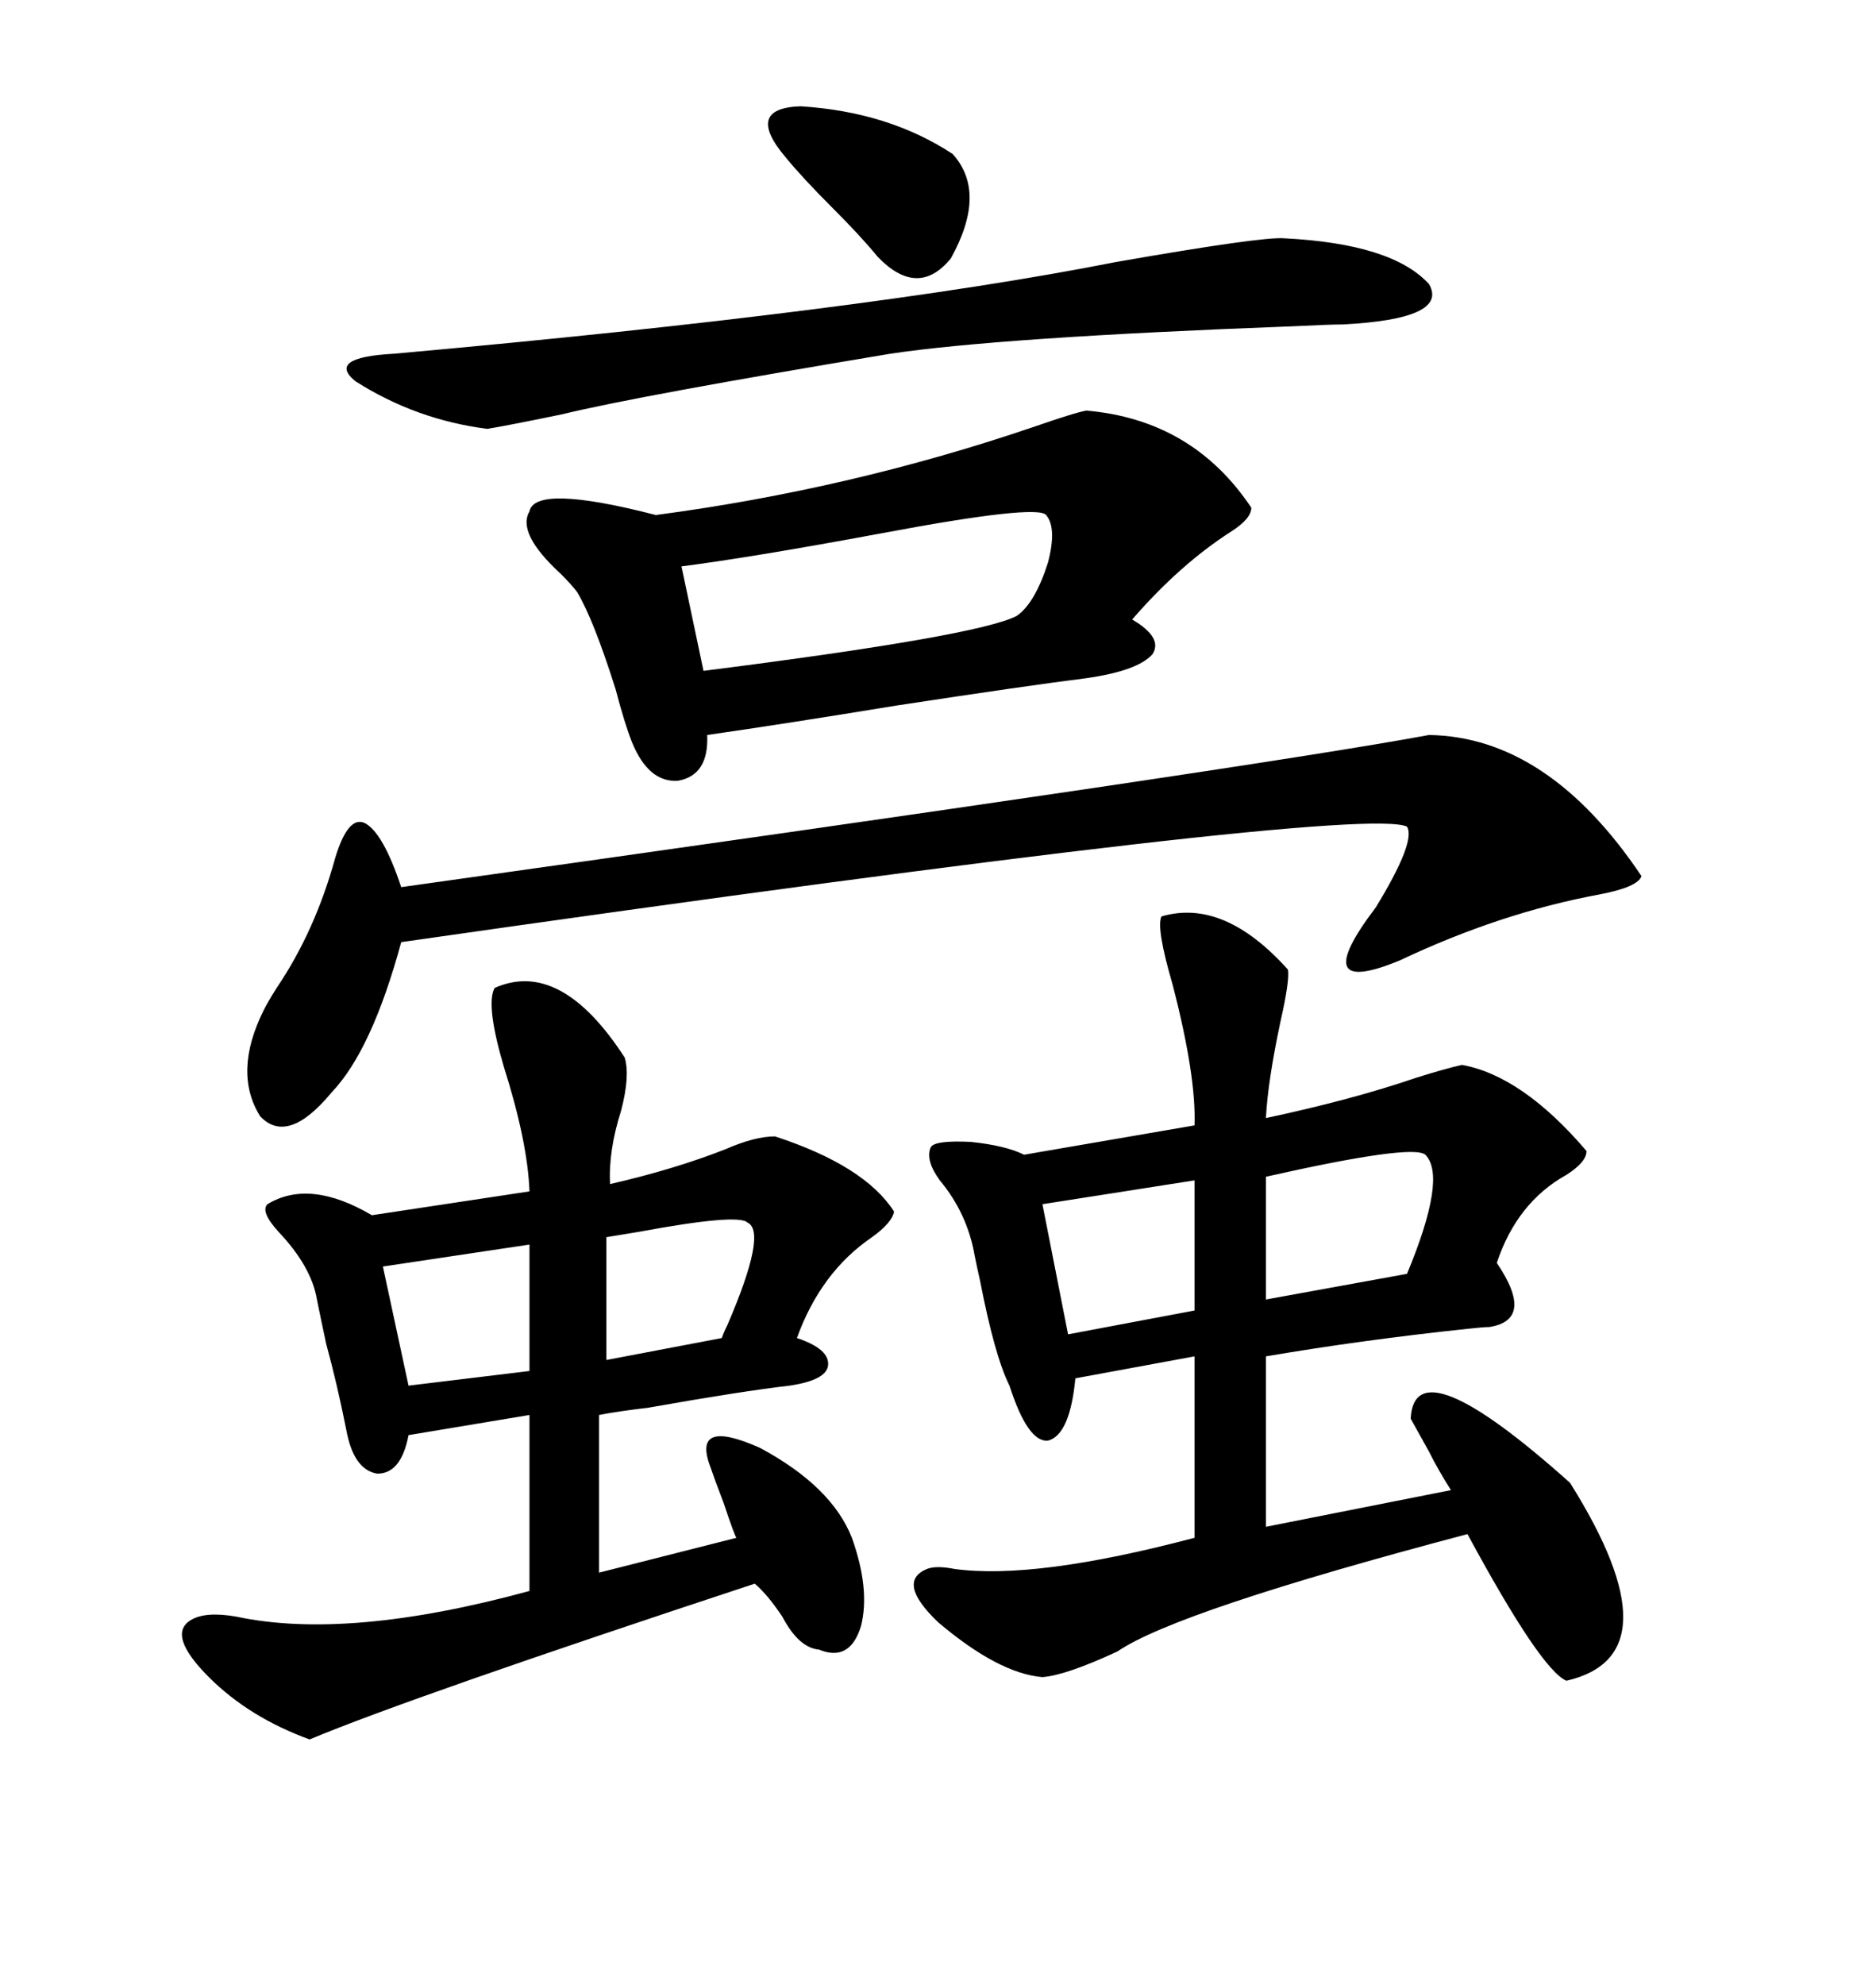 <svg xmlns="http://www.w3.org/2000/svg" xmlns:xlink="http://www.w3.org/1999/xlink" width="300" height="317.285"><path d="M185.74 146.48L185.74 146.48Q195.70 143.55 205.96 154.98L205.96 154.98Q206.25 156.74 204.79 163.18L204.79 163.18Q202.73 172.85 202.44 178.71L202.44 178.71Q216.21 175.78 226.46 172.27L226.46 172.27Q231.15 170.80 233.79 170.21L233.79 170.21Q243.46 171.97 253.71 183.98L253.71 183.98Q253.71 185.74 250.49 187.79L250.49 187.79Q242.58 192.19 239.36 201.86L239.36 201.86Q245.51 210.94 238.18 212.11L238.18 212.11Q237.30 212.11 234.67 212.40L234.67 212.40Q217.97 214.16 202.44 216.80L202.44 216.80L202.44 244.04L232.03 238.18Q229.98 234.96 228.52 232.03L228.52 232.03Q227.05 229.39 225.59 226.76L225.59 226.76Q226.17 214.75 251.07 237.01L251.07 237.01Q268.36 264.55 250.49 268.65L250.49 268.65Q246.39 266.89 234.67 245.21L234.67 245.21Q188.09 257.52 178.71 263.96L178.71 263.96Q170.51 267.77 166.70 268.07L166.70 268.07Q159.67 267.48 150 259.28L150 259.28Q143.26 252.83 148.24 250.78L148.24 250.78Q149.71 250.20 152.64 250.78L152.64 250.78Q165.53 252.54 191.02 245.80L191.02 245.80L191.02 216.80L171.97 220.31Q171.09 229.39 167.58 230.27L167.58 230.27Q164.36 230.57 161.43 221.48L161.43 221.48Q159.08 216.80 156.74 204.79L156.74 204.79Q156.15 202.15 155.86 200.68L155.86 200.68Q154.69 193.95 150.29 188.67L150.29 188.67Q147.95 185.45 148.83 183.40L148.83 183.40Q149.41 182.23 155.27 182.52L155.27 182.52Q160.84 183.11 163.77 184.57L163.77 184.57L191.02 179.88Q191.31 171.97 187.50 157.32L187.50 157.32Q184.86 148.24 185.74 146.48ZM79.10 157.91L79.10 157.91Q89.65 153.22 99.90 169.04L99.90 169.04Q100.78 171.97 99.32 177.54L99.32 177.54Q97.27 183.98 97.56 189.26L97.56 189.26Q107.81 186.91 116.02 183.69L116.02 183.69Q120.70 181.64 123.93 181.64L123.93 181.64Q138.28 186.33 142.97 193.65L142.97 193.65Q142.68 195.41 139.45 197.75L139.45 197.75Q131.25 203.32 127.44 213.87L127.44 213.87Q132.71 215.63 132.42 218.26L132.42 218.26Q132.13 220.61 126.27 221.48L126.27 221.48Q118.65 222.36 103.71 225L103.71 225Q98.73 225.59 95.80 226.17L95.80 226.17L95.80 251.37L117.77 245.80Q117.48 245.51 115.72 240.23L115.72 240.23Q114.26 236.43 113.67 234.67L113.67 234.67Q110.45 226.46 121.58 231.45L121.58 231.45Q133.01 237.60 136.23 245.80L136.23 245.80Q139.16 254.00 137.70 259.86L137.70 259.86Q135.94 265.72 130.96 263.67L130.96 263.67Q127.73 263.38 125.10 258.40L125.10 258.40Q122.75 254.88 120.70 253.13L120.70 253.13Q65.63 271.29 49.51 278.03L49.51 278.03Q39.84 274.51 33.40 268.07L33.40 268.07Q26.66 261.33 30.47 258.98L30.47 258.98Q32.81 257.52 37.79 258.40L37.79 258.40Q55.66 262.21 84.67 254.30L84.67 254.30L84.67 226.17L65.33 229.39Q64.16 235.55 60.35 235.55L60.35 235.55Q56.54 234.96 55.37 228.52L55.37 228.52Q53.91 221.19 52.15 214.75L52.15 214.75Q51.27 210.64 50.68 207.71L50.68 207.71Q49.80 202.44 44.53 196.88L44.53 196.88Q41.60 193.65 42.77 192.48L42.77 192.48Q49.51 188.38 59.47 194.24L59.47 194.24L84.67 190.43Q84.38 182.52 80.57 170.51L80.57 170.51Q77.64 160.55 79.10 157.91ZM173.73 65.63L173.73 65.63Q190.72 67.09 200.10 81.15L200.10 81.15Q200.10 82.91 196.88 84.96L196.88 84.96Q188.67 90.23 181.05 99.02L181.05 99.02Q186.04 101.95 184.28 104.59L184.28 104.59Q181.93 107.23 173.73 108.40L173.73 108.40Q164.36 109.57 143.26 112.79L143.26 112.79Q125.39 115.72 113.09 117.48L113.09 117.48Q113.38 123.93 108.40 124.80L108.40 124.80Q103.71 125.10 101.07 118.65L101.07 118.65Q99.90 115.72 98.44 110.16L98.44 110.16Q94.92 99.02 92.29 94.63L92.29 94.63Q91.41 93.46 89.65 91.70L89.65 91.70Q82.62 85.25 84.67 81.74L84.67 81.74Q85.55 77.34 104.88 82.32L104.88 82.32Q135.94 78.22 165.23 68.26L165.23 68.26Q171.97 65.92 173.73 65.63ZM228.52 117.48L228.52 117.48Q247.56 117.77 262.50 140.04L262.50 140.04Q261.91 141.80 255.76 142.97L255.76 142.97Q239.94 145.90 223.83 153.52L223.83 153.52Q208.89 159.67 220.02 145.02L220.02 145.02Q226.46 134.47 225 132.13L225 132.13Q217.68 128.61 64.16 150.59L64.16 150.59Q59.47 167.87 53.03 174.61L53.03 174.61Q46.00 183.11 41.60 178.42L41.60 178.42Q37.21 171.39 42.19 161.43L42.19 161.43Q42.77 160.25 44.24 157.91L44.24 157.91Q50.39 148.83 53.61 137.11L53.61 137.11Q55.66 130.37 58.30 131.54L58.30 131.54Q61.23 133.01 64.16 141.80L64.16 141.80Q200.10 122.75 228.52 117.48ZM205.37 38.09L205.37 38.09Q222.66 38.96 228.52 45.41L228.52 45.41Q231.74 50.98 214.75 51.86L214.75 51.86Q212.70 51.86 206.84 52.15L206.84 52.15Q159.96 53.91 142.38 56.54L142.38 56.54Q101.95 63.28 89.94 66.21L89.94 66.21Q81.45 67.97 77.93 68.55L77.93 68.55Q66.50 67.09 56.84 60.94L56.84 60.94Q52.15 57.13 62.99 56.54L62.99 56.54Q138.28 49.80 178.42 41.89L178.42 41.89Q201.86 37.79 205.37 38.09ZM167.29 82.32L167.29 82.32Q165.82 80.57 140.92 85.25L140.92 85.25Q120.41 89.06 108.98 90.53L108.98 90.53L112.50 107.23Q156.45 101.66 162.60 98.44L162.60 98.44Q165.53 96.39 167.58 89.94L167.58 89.94Q169.04 84.38 167.29 82.32ZM152.34 24.61L152.34 24.61Q157.91 30.76 152.05 41.31L152.05 41.31Q146.78 47.75 140.33 41.02L140.33 41.02Q137.70 37.79 133.01 33.11L133.01 33.11Q128.32 28.42 125.68 25.20L125.68 25.20Q118.95 17.29 128.03 16.99L128.03 16.99Q142.09 17.87 152.34 24.61ZM227.93 184.57L227.93 184.57Q225.88 182.81 202.44 188.09L202.44 188.09L202.44 207.71L225 203.61Q231.45 188.09 227.93 184.57ZM191.02 209.47L191.02 188.67L166.70 192.48L170.80 213.28L191.02 209.47ZM119.53 195.41L119.53 195.41Q118.07 193.95 102.25 196.88L102.25 196.88Q98.73 197.46 96.97 197.75L96.97 197.75L96.97 217.38L115.43 213.87Q115.72 212.99 116.31 211.82L116.31 211.82Q122.75 196.88 119.53 195.41ZM84.67 219.14L84.67 198.93L61.23 202.44L65.33 221.48L84.67 219.14Z"/></svg>